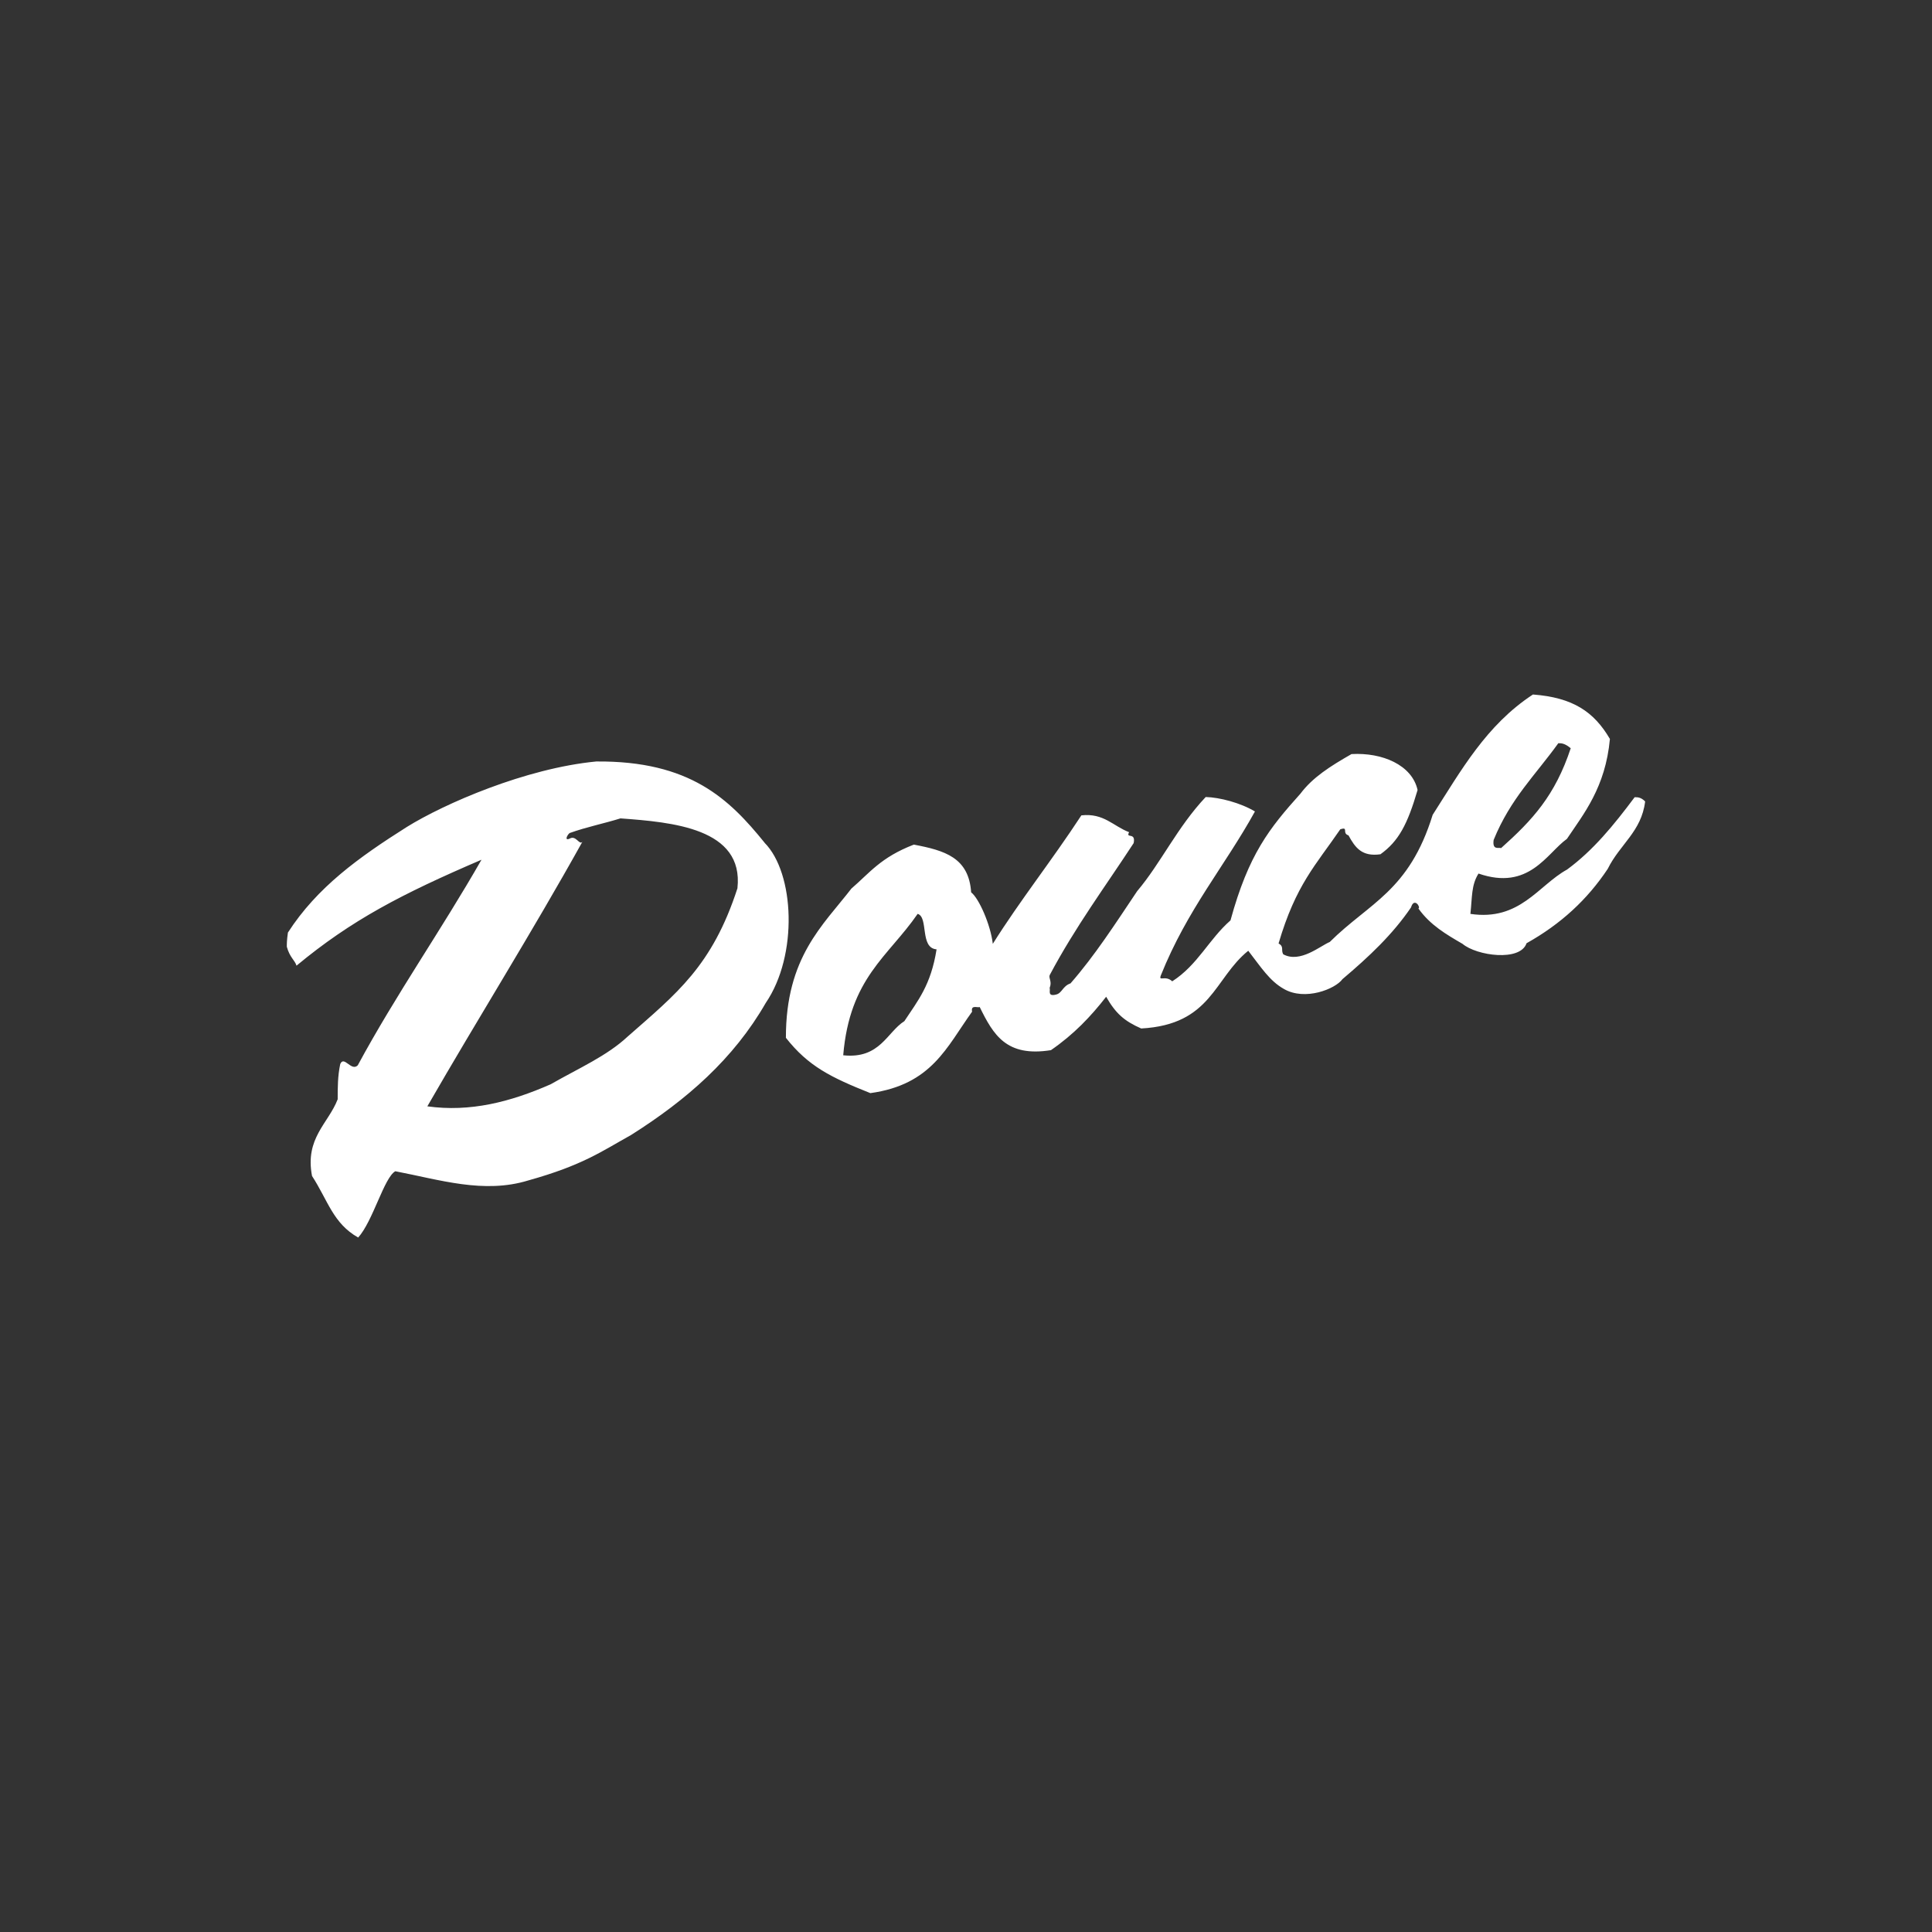 <?xml version="1.0" encoding="UTF-8"?>
<svg id="Capa_1" data-name="Capa 1" xmlns="http://www.w3.org/2000/svg" viewBox="0 0 512 512">
  <rect x="0" y="0" width="512" height="512" fill="#333333" stroke="none"/>
  <defs>
    <style>
      .cls-1 {
        fill: #fff;
        fill-rule: evenodd;
        stroke-width: 0px;
      }
    </style>
  </defs>
  <path class="cls-1" d="M433.19,211.28c-5.53,7.39-10.94,14.05-17.9,19.16-7.63,4.19-12.49,13.71-25.62,11.75.5-4.51.21-7.6,2.15-10.69,13.41,4.65,18.11-5.4,23.43-9.19,4.41-6.6,10.21-13.61,11.39-26.48-4.23-7.23-9.82-10.98-20.4-11.78-12.37,8.11-19.03,20.12-26.57,31.89-6.26,20.26-16.78,23.27-27.27,33.69-2.56,1.06-7.85,5.69-12.33,3.27-.68-1.18.3-2.02-1.24-2.87,4.58-15.59,9.89-20.8,16.35-30.25,2.32-.78.36,1.04,2.18,1.6,1.78,3.27,3.56,5.7,8.47,5.01,4.81-3.47,7.15-7.86,9.84-17.03-1.47-6.65-9.4-9.99-17.51-9.52-5.65,3.23-10.29,6.17-13.54,10.5-8.24,9.18-13.74,16.06-18.53,33.57-5.75,5.04-8.67,11.81-15.44,16.15-1.88-1.75-3.71.21-3-1.61,7-17.46,16.87-28.82,24.92-43.4-3.78-2.28-9.39-3.75-13.05-3.83-7.56,8.02-11.85,17.48-18.16,24.94-5.86,8.74-11.25,17.12-17.67,24.45-2.09.71-2.21,2.56-3.79,2.95-2.44.65-1.46-1.17-1.74-1.74.7-1.68-.28-2.53,0-3.37,6.81-12.84,14.84-23.63,22.27-35.02.62-3.03-2.19-1.07-1.21-2.89-4.23-1.61-6.71-5.12-12.65-4.46-7.87,12.03-16.22,22.49-23.47,34.05-.58-5.03-3.67-12.08-5.74-13.65-.62-9.21-6.97-11.09-15.19-12.65-8.8,3.4-11.68,7.47-16.55,11.66-7.48,9.7-17.39,18.16-17.35,39.54,5.96,7.57,11.95,10.5,22.38,14.66,16.28-2.25,20.22-12.22,26.96-21.58-.37-1.94,1.46-.96,2.02-1.24,3.63,7.4,7.09,13.32,18.88,11.43,6.07-4.18,10.58-8.94,14.63-14.15,2.53,4.43,4.79,6.43,9.29,8.41,18.66-1.03,19.28-13.28,28.37-20.6,3.39,4.37,5.66,8,9.44,10.12,5.58,3.24,13.63.03,15.53-2.6,7.05-5.96,13.27-11.82,18.16-19,.84-2.81,2.66,0,1.96.28,3.15,4.43,7.43,6.89,11.69,9.37,3.77,3.18,15.31,4.76,16.97-.16,9.14-5.11,16.12-11.6,21.51-19.7,3.25-6.58,8.94-9.87,9.92-17.88-1.12-1.12-1.96-1.12-2.81-1.12ZM395.85,222.55c4.47-10.95,11.05-17.14,17.12-25.59.84,0,1.68,0,3.29,1.33-4.15,12.53-10.09,18.99-18.46,26.47-.56-.28-2.39.7-1.96-2.21ZM239.67,270.61c-4.62,2.93-6.47,10.09-16.21,9.05,1.73-20.55,11.9-26.11,19.73-37.48,2.93.89.5,9.05,5.01,9.41-1.5,9.49-4.94,13.57-8.53,19.02ZM202.62,223.32c-9.35-11.54-19.71-21.73-44.6-21.52-18.76,1.8-40.25,11.18-50.2,17.35-12.71,8.04-23.76,15.95-31.52,27.99-.29,2.06-.29,2.9-.29,3.75.78,2.87,2.1,3.52,2.57,5.02,14.56-12.08,27.84-18.98,49.02-28.07-10.7,18.72-22.65,35.7-32.79,54.48-1.72,1.73-3.63-2.69-4.64-.34-.68,3.17-.68,6.25-.68,9.34-2.48,6.43-8.72,10.28-6.8,20.32,4.27,6.61,5.57,12.54,12.23,16.32,3.92-4.34,6.86-15.89,9.84-17.57,11.68,2.23,23.47,6.07,35.26,2.43,14.36-4.01,19.37-7.67,27.21-12.03,14.77-9.32,27.2-20.2,35.7-35,8.63-12.64,7.64-34.45-.32-42.46ZM195.44,235.37c-6.69,20.67-16.21,27.99-29.08,39.31-5.52,5.16-12.96,8.39-20.44,12.67-10.67,4.69-21.34,7.42-32.67,5.84,13.44-23.34,27.64-45.94,41.09-70.11-.84.98-1.68-1.83-3.37-.84-1.54.7-.56-1.12,0-1.48,4.49-1.61,8.99-2.49,13.46-3.88,13.74,1.01,32.73,2.6,31,18.49Z"/>
</svg>